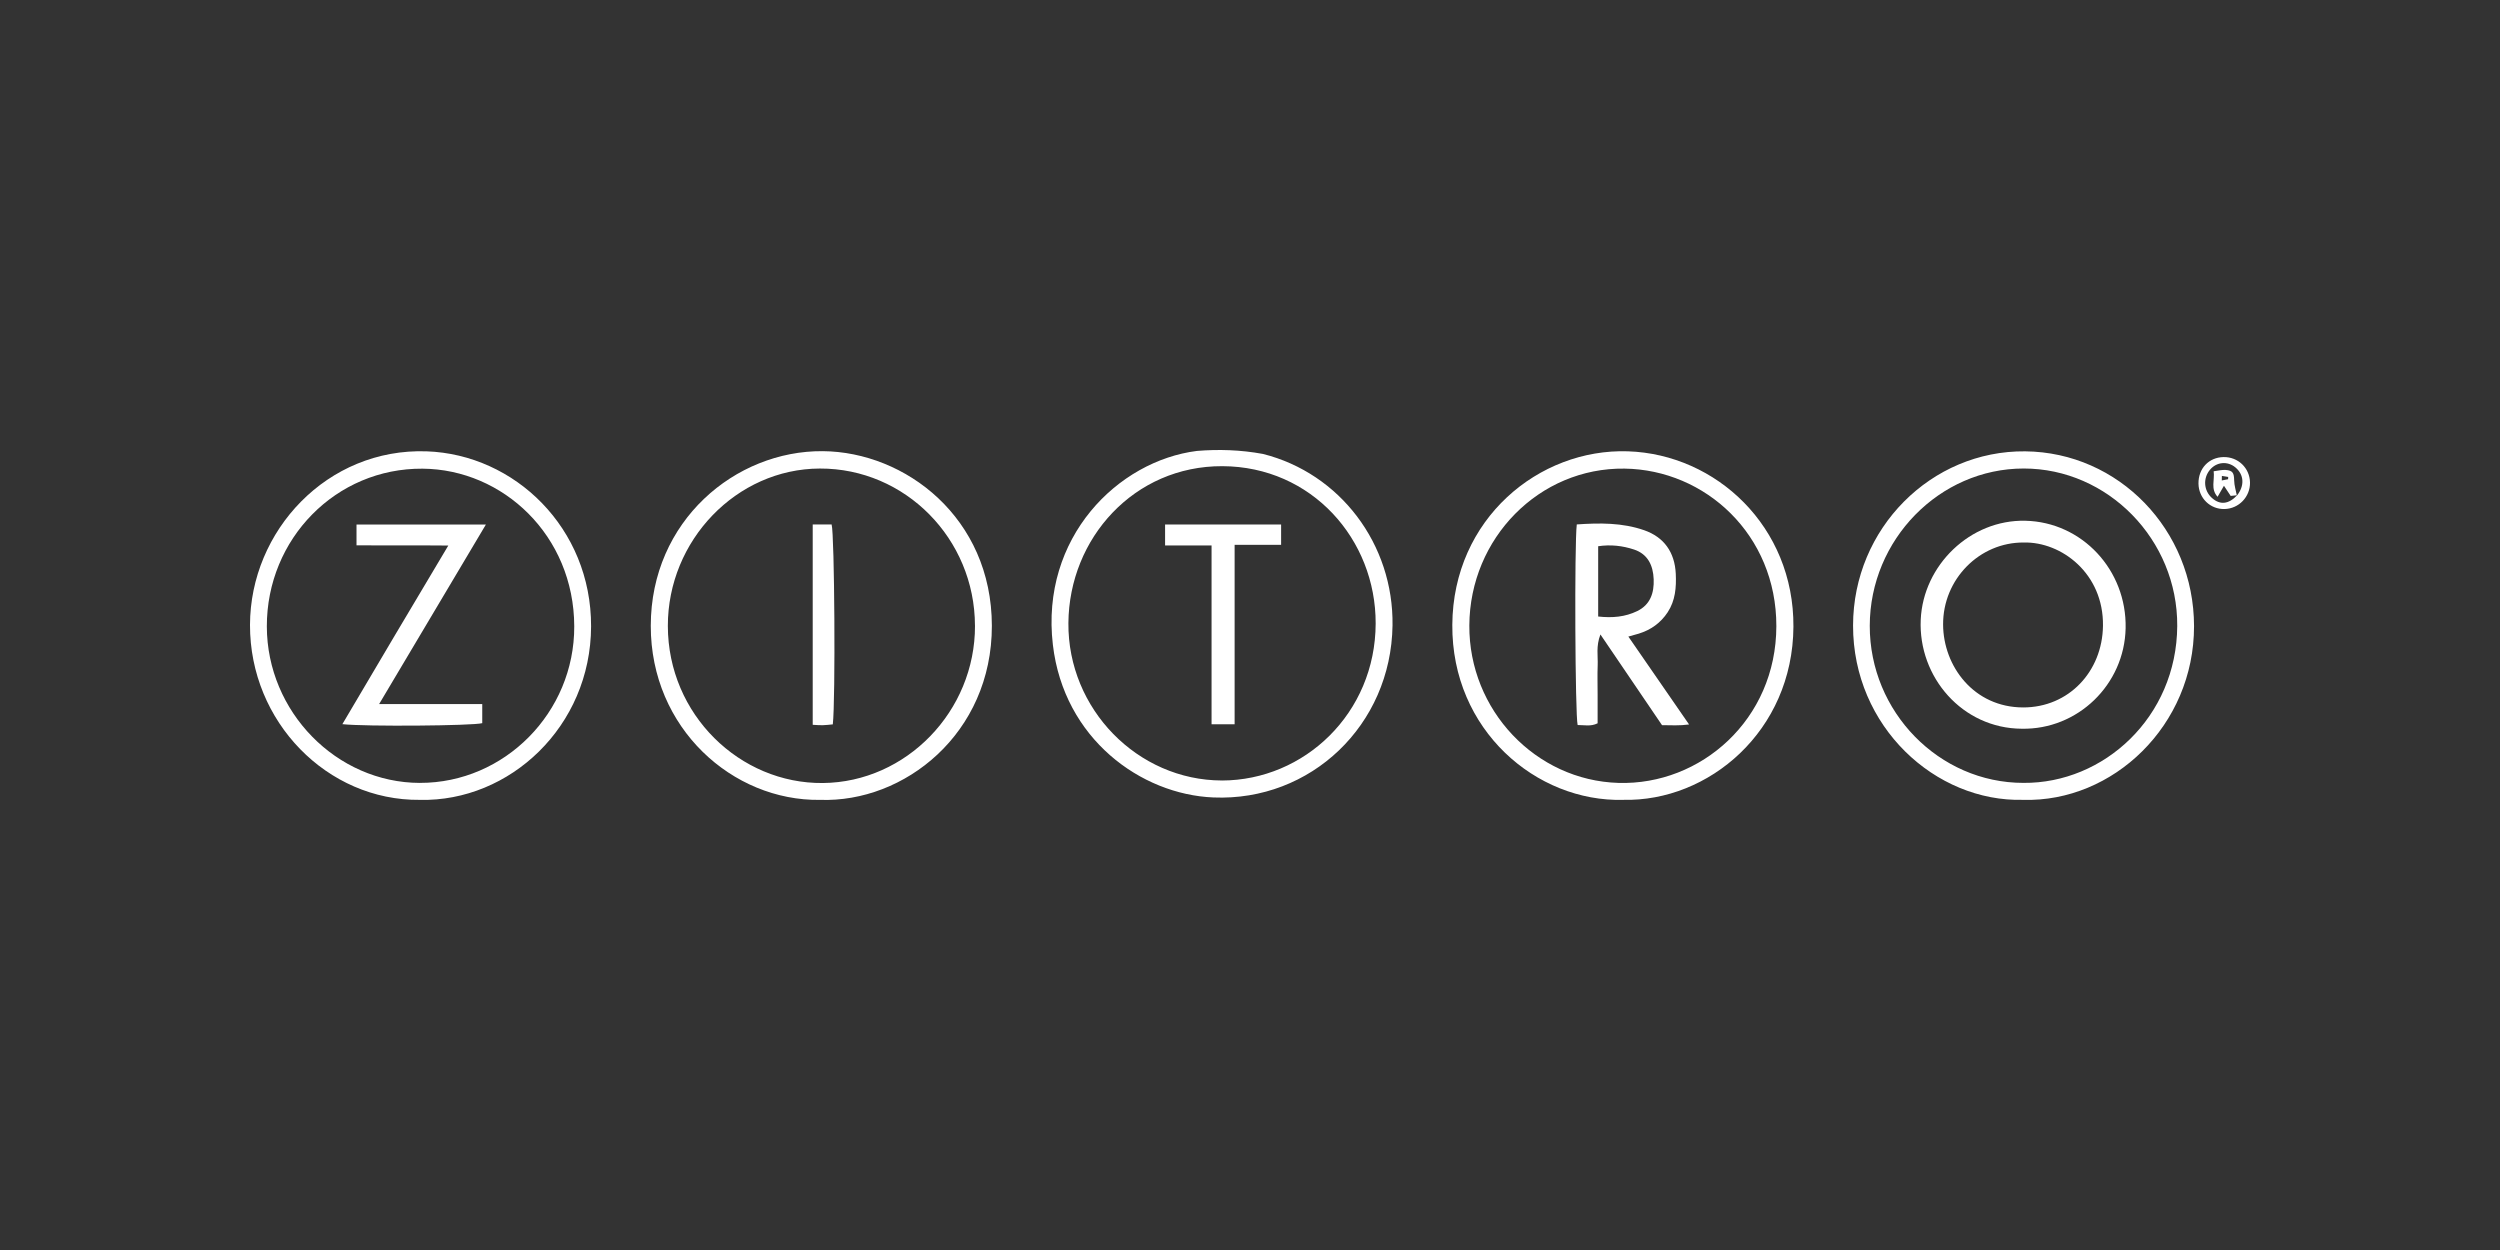 <?xml version="1.0" encoding="UTF-8"?> <svg xmlns="http://www.w3.org/2000/svg" width="200" height="100" viewBox="0 0 200 100" fill="none"><rect x="0" y="0" width="200" height="100" fill="#333333" stroke="none"/><g clip-path="url(#clip0_3702_444)"><path d="M101.032 36.314C107.206 37.864 111.495 43.537 111.402 50.036C111.289 58.015 104.863 64.12 97.072 63.797C91.264 63.557 85.109 59.095 84.23 51.585C83.224 42.982 89.448 36.868 95.756 36.074C97.487 35.933 99.229 35.984 101.032 36.314ZM97.753 62.441C104.344 62.426 110.033 57.067 110.053 49.878C110.07 43.154 104.943 37.318 97.785 37.294C90.74 37.269 85.524 43.051 85.472 49.844C85.418 56.722 91.006 62.428 97.755 62.439L97.753 62.441Z" fill="white"></path><path d="M129.858 63.989C122.904 64.169 116.127 58.407 116.185 49.984C116.242 41.504 123.118 35.871 130.232 36.105C137.307 36.338 143.524 42.145 143.474 50.142C143.422 58.503 136.676 64.147 129.858 63.987V63.989ZM117.547 50.038C117.508 56.8 122.841 62.435 129.478 62.633C136.06 62.829 142.095 57.57 142.108 50.096C142.121 42.775 136.421 37.576 129.966 37.489C123.142 37.398 117.586 43.047 117.547 50.036V50.038Z" fill="white"></path><path d="M65.598 63.991C58.622 64.087 52.053 58.273 52.062 50.062C52.07 41.655 58.839 36.04 65.817 36.093C72.427 36.145 79.342 41.415 79.349 50.065C79.355 58.694 72.34 64.231 65.598 63.989V63.991ZM77.997 50.051C77.982 43.098 72.416 37.46 65.585 37.483C58.927 37.503 53.417 43.231 53.428 50.082C53.439 57.176 59.2 62.706 65.832 62.642C72.496 62.577 78.015 56.906 78 50.051H77.997Z" fill="white"></path><path d="M33.588 63.989C26.18 64.064 19.981 57.737 20 49.995C20.017 42.455 26.185 35.828 34.135 36.107C41.171 36.352 47.31 42.239 47.287 50.116C47.261 58.122 40.774 64.151 33.588 63.991V63.989ZM33.599 62.631C40.352 62.642 45.962 57.011 45.94 50.105C45.918 42.842 40.24 37.541 33.802 37.494C26.887 37.445 21.336 43.093 21.347 50.118C21.358 56.94 26.917 62.62 33.601 62.633L33.599 62.631Z" fill="white"></path><path d="M161.861 63.987C154.83 64.176 148.234 58.124 148.245 50.042C148.254 42.259 154.51 36.031 162.017 36.107C169.488 36.18 175.515 42.381 175.523 50.091C175.532 58.047 169.03 64.189 161.861 63.989V63.987ZM161.874 62.631C168.292 62.684 174.135 57.381 174.179 50.078C174.22 43.172 168.623 37.478 161.896 37.481C155.16 37.483 149.594 43.169 149.581 50.058C149.568 56.949 155.124 62.631 161.877 62.631H161.874Z" fill="white"></path><path d="M175.878 38.687C175.863 37.481 176.708 36.586 177.882 36.566C179.047 36.545 179.976 37.436 180 38.594C180.024 39.738 179.114 40.693 177.968 40.722C176.818 40.754 175.893 39.852 175.878 38.685V38.687ZM178.949 39.654C179.583 38.865 179.533 37.97 178.824 37.387C178.197 36.87 177.33 36.951 176.803 37.574C176.228 38.255 176.293 39.244 176.952 39.834C177.605 40.419 178.29 40.346 178.98 39.616L178.947 39.651L178.949 39.654Z" fill="white"></path><path d="M102.489 41.96V43.586H98.769V57.942H96.925V43.637H93.207V41.96H102.489Z" fill="white"></path><path d="M130.267 50.924C131.922 53.322 133.477 55.569 135.126 57.958C134.35 58.064 133.697 58.018 132.962 58.013C131.367 55.664 129.756 53.295 128.034 50.757C127.668 51.71 127.846 52.476 127.815 53.215C127.785 53.988 127.809 54.76 127.809 55.533V57.864C127.262 58.14 126.73 57.998 126.211 58.002C126.01 57.216 125.948 43.586 126.142 41.954C127.958 41.829 129.787 41.807 131.538 42.419C133.111 42.969 133.98 44.164 134.062 45.906C134.112 46.99 134.028 48.045 133.416 48.978C132.854 49.835 132.067 50.392 131.105 50.69C130.874 50.762 130.641 50.822 130.269 50.926L130.267 50.924ZM127.854 49.321C128.998 49.448 130.018 49.352 130.978 48.887C132.024 48.379 132.337 47.433 132.294 46.338C132.251 45.227 131.819 44.323 130.721 43.962C129.808 43.661 128.859 43.548 127.854 43.699V49.321Z" fill="white"></path><path d="M65.019 41.956H66.53C66.763 42.719 66.848 55.976 66.625 57.949C66.366 57.973 66.091 58.011 65.817 58.017C65.57 58.024 65.324 58 65.017 57.984V41.956H65.019Z" fill="white"></path><path d="M30.331 56.323C31.867 56.323 33.223 56.323 34.58 56.323C35.938 56.323 37.224 56.323 38.58 56.323V57.853C37.808 58.064 29.252 58.136 27.389 57.933C28.8 55.544 30.179 53.204 31.565 50.868C32.959 48.515 34.362 46.168 35.864 43.643C33.348 43.619 30.975 43.643 28.521 43.628V41.96H38.873C36.024 46.752 33.234 51.445 30.331 56.323Z" fill="white"></path><path d="M161.732 58.298C156.996 58.269 153.453 54.177 153.658 49.577C153.852 45.215 157.62 41.559 162.026 41.66C166.565 41.762 170.149 45.603 170.05 50.261C169.953 54.776 166.213 58.389 161.732 58.298ZM161.896 43.401C158.362 43.376 155.428 46.335 155.448 49.967C155.465 53.306 157.912 56.593 161.859 56.595C165.484 56.597 168.191 53.738 168.238 50.062C168.295 45.881 164.916 43.33 161.896 43.401Z" fill="white"></path><path d="M178.98 39.618C178.805 39.636 178.63 39.656 178.454 39.674C178.29 39.426 178.139 39.197 177.916 38.861C177.726 39.191 177.59 39.429 177.406 39.745C176.831 39.11 177.186 38.429 177.093 37.701C177.447 37.659 177.75 37.576 178.046 37.596C178.623 37.636 178.723 37.837 178.733 38.436C178.74 38.843 178.874 39.246 178.949 39.651L178.982 39.616L178.98 39.618ZM178.247 38.338C178.249 38.278 178.253 38.22 178.256 38.16C178.087 38.131 177.918 38.102 177.75 38.073C177.748 38.193 177.745 38.316 177.743 38.436C177.912 38.402 178.078 38.369 178.247 38.338Z" fill="white"></path></g><defs><clipPath id="clip0_3702_444"><rect width="160" height="28" fill="white" transform="translate(20 36)"></rect></clipPath></defs></svg> 